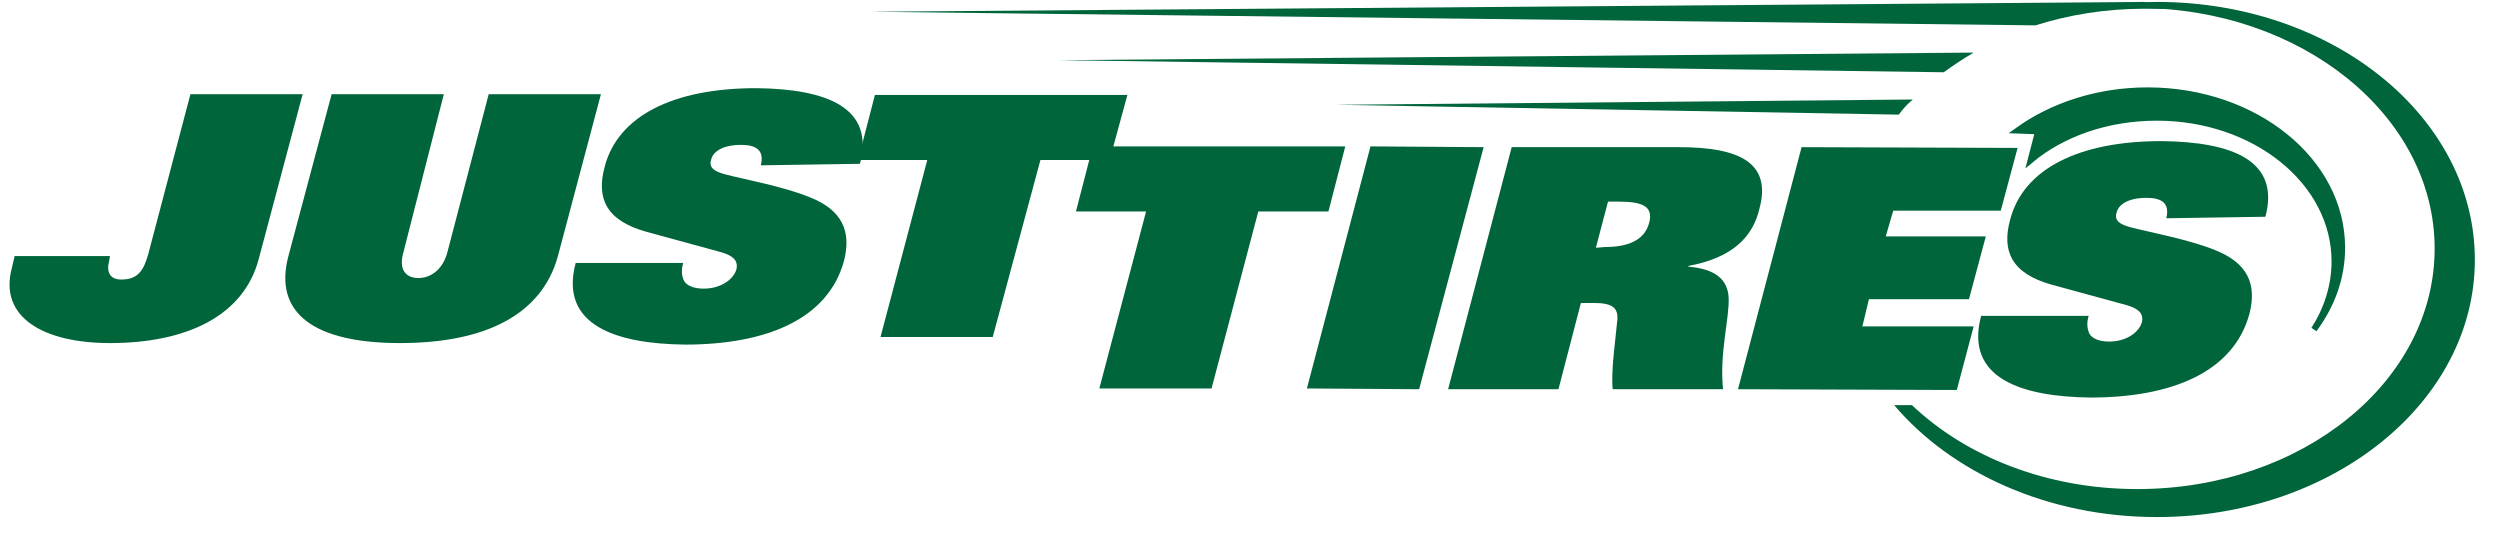 <svg width="131" height="28" viewBox="0 0 131 28" fill="none" xmlns="http://www.w3.org/2000/svg">
<g clip-path="url(#clip0_3390_24266)">
<path d="M122.724 12.983C122.724 8.425 118.167 4.738 112.533 4.738C109.936 4.738 107.535 5.531 105.722 6.839L106.8 6.879L106.408 8.385C108.074 6.998 110.426 6.165 113.023 6.165C118.167 6.165 122.332 9.534 122.332 13.697C122.332 14.965 121.94 16.194 121.254 17.264C122.185 15.995 122.724 14.569 122.724 12.983V12.983Z" fill="#00653A"/>
<path fill-rule="evenodd" clip-rule="evenodd" d="M122.724 12.983C122.724 8.425 118.167 4.738 112.533 4.738C109.936 4.738 107.535 5.531 105.722 6.839L106.8 6.879L106.408 8.385C108.074 6.998 110.426 6.165 113.023 6.165C118.167 6.165 122.332 9.534 122.332 13.697C122.332 14.965 121.94 16.194 121.254 17.264C122.185 15.995 122.724 14.569 122.724 12.983V12.983Z" fill="#00653A" stroke="#00653A" stroke-width="0.318"/>
<path d="M113.023 0.101C110.083 0.101 106.604 1.171 107.486 0.973C108.907 0.616 110.426 0.418 111.994 0.418C120.568 0.418 127.575 6.046 127.575 13.023C127.575 19.999 120.617 25.627 111.994 25.627C107.241 25.627 103.027 23.923 100.185 21.228H99.254C102.243 24.755 107.29 27.094 113.023 27.094C122.234 27.094 129.682 21.069 129.682 13.617C129.682 6.126 122.234 0.101 113.023 0.101V0.101Z" fill="#00653A"/>
<path d="M7.773 13.3C7.528 14.172 7.234 14.648 6.352 14.648C5.764 14.648 5.568 14.251 5.715 13.697L5.764 13.419H0.766L0.619 14.053C-0.067 16.63 2.285 17.977 5.764 17.977C9.782 17.977 12.771 16.55 13.555 13.578L15.858 4.937H9.978L7.773 13.3V13.3V13.3Z" fill="#00653A"/>
<path d="M31.488 4.937H25.608L23.452 13.181C23.207 14.172 22.521 14.569 21.933 14.569C21.297 14.569 20.855 14.172 21.149 13.181L23.256 4.937H17.377L15.123 13.379C14.29 16.431 16.495 17.977 20.953 17.977C25.461 17.977 28.401 16.471 29.234 13.419L31.488 4.937V4.937V4.937Z" fill="#00653A"/>
<path d="M45.061 8.583C45.845 5.65 43.346 4.659 39.622 4.62C35.261 4.62 32.37 6.086 31.684 8.742C31.244 10.367 31.733 11.556 33.889 12.151L37.809 13.221C38.348 13.38 38.691 13.617 38.593 14.093C38.446 14.648 37.76 15.124 36.878 15.124C36.339 15.124 35.996 14.965 35.849 14.727C35.702 14.45 35.702 14.093 35.8 13.776H30.166C29.284 17.066 32.322 18.017 35.898 18.057C40.112 18.057 43.395 16.749 44.228 13.657C44.62 12.111 44.13 11.001 42.415 10.328C41.043 9.773 39.083 9.416 38.005 9.138C37.417 8.98 37.123 8.782 37.27 8.346C37.368 7.949 37.858 7.592 38.838 7.592C39.622 7.592 40.063 7.87 39.867 8.663L45.061 8.583V8.583V8.583Z" fill="#00653A"/>
<path d="M46.139 17.66H52.019L54.518 8.385H58.144L59.075 4.976H45.845L44.963 8.385H48.589L46.139 17.66V17.66V17.66Z" fill="#00653A"/>
<path d="M57.605 20.355H63.485L65.935 11.08H69.61L70.492 7.671H57.262L56.38 11.08H60.055L57.605 20.355V20.355V20.355Z" fill="#00653A"/>
<path d="M68.482 20.355L74.362 20.395L77.743 7.711L71.814 7.671L68.482 20.355V20.355V20.355Z" fill="#00653A"/>
<path fill-rule="evenodd" clip-rule="evenodd" d="M83.623 12.983L84.26 10.565H84.799C85.975 10.565 86.661 10.763 86.416 11.675C86.171 12.626 85.24 12.943 84.113 12.943L83.623 12.983V12.983V12.983ZM75.881 20.395H81.663L82.839 15.876H83.525C84.456 15.876 84.799 16.114 84.75 16.748C84.652 17.819 84.407 19.444 84.505 20.395H90.287C90.091 18.492 90.63 16.669 90.581 15.599C90.532 14.648 89.895 14.093 88.474 13.974V13.934C90.826 13.498 91.855 12.388 92.198 10.922C92.835 8.543 91.169 7.711 87.984 7.711H79.213L75.881 20.395V20.395V20.395Z" fill="#00653A"/>
<path d="M91.071 20.395L102.537 20.435L103.419 17.105H97.588L97.931 15.678H103.174L104.056 12.388H98.813L99.205 11.04H104.84L105.722 7.751L94.403 7.711L91.071 20.395V20.395V20.395Z" fill="#00653A"/>
<path d="M118.707 11.358C119.491 8.425 116.992 7.434 113.268 7.394C108.907 7.394 106.016 8.861 105.33 11.516C104.889 13.142 105.379 14.331 107.535 14.925L111.455 15.995C111.994 16.154 112.337 16.392 112.239 16.867C112.092 17.422 111.406 17.898 110.524 17.898C109.985 17.898 109.642 17.739 109.495 17.502C109.348 17.224 109.348 16.867 109.446 16.55H103.811C102.929 19.84 105.967 20.792 109.544 20.831C113.758 20.831 117.041 19.523 117.874 16.431C118.266 14.886 117.776 13.776 116.061 13.102C114.689 12.547 112.729 12.19 111.651 11.913C111.063 11.754 110.769 11.556 110.916 11.12C111.014 10.724 111.504 10.367 112.484 10.367C113.268 10.367 113.709 10.644 113.513 11.437L118.707 11.358V11.358V11.358Z" fill="#00653A"/>
<path d="M112.386 0.457C113.023 0.457 113.709 0.457 114.297 0.497L112.337 0.101L45.6 0.616L106.653 1.329C108.417 0.774 110.328 0.457 112.386 0.457V0.457Z" fill="#00653A"/>
<path d="M100.234 5.214L70.001 5.491L99.499 6.007C99.695 5.729 99.94 5.452 100.234 5.214V5.214Z" fill="#00653A"/>
<path d="M103.419 2.756L55.449 3.153L101.851 3.787C102.341 3.43 102.88 3.073 103.419 2.756V2.756Z" fill="#00653A"/>
</g>
<defs>
<clipPath id="clip0_3390_24266">
<rect width="130" height="27.799" fill="white" transform="translate(0.5 0.101)"/>
</clipPath>
</defs>
</svg>
